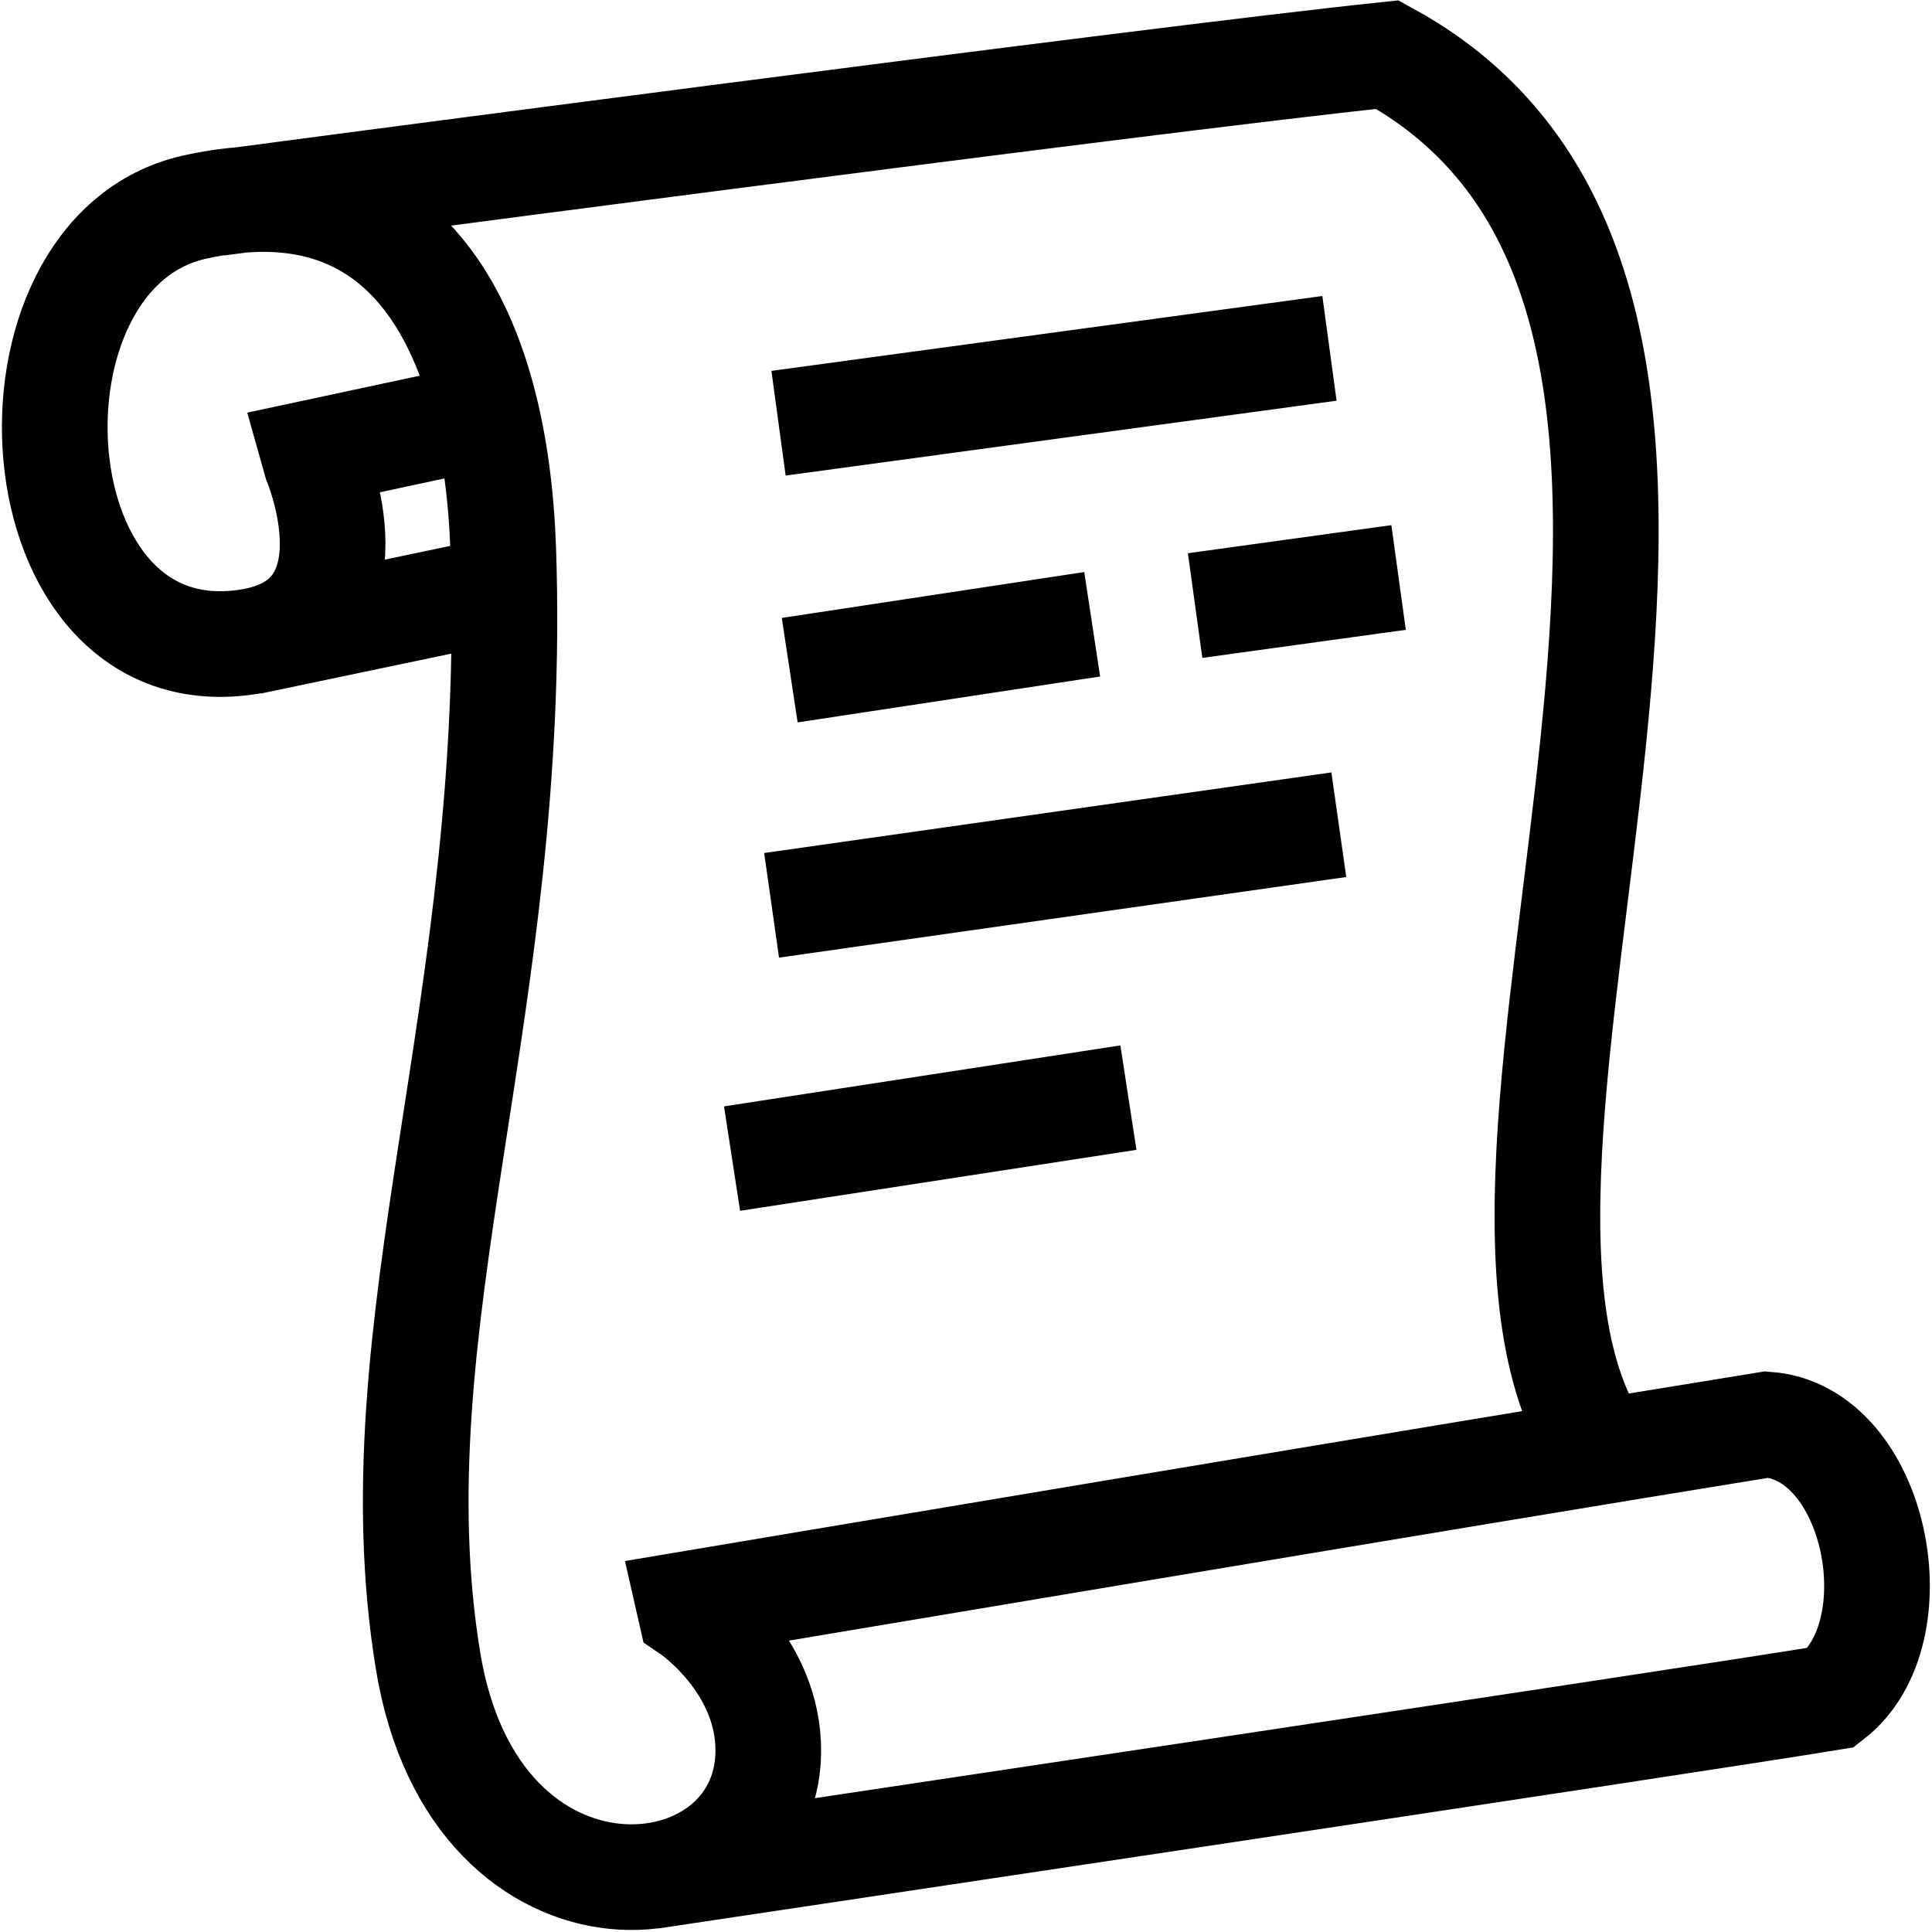 <svg xmlns="http://www.w3.org/2000/svg" viewBox="0 0 64 64"><path fill="none" stroke="#000" stroke-miterlimit="10" stroke-width="3.5" d="M7.18 6.73s31.01-4.11 38.78-4.92c15.32 8.36.48 36.96 7.12 46.33M21.56 62.15s34.58-5.17 39.11-5.92c2.8-2.18 1.48-8.78-2.14-9.04-9.13 1.47-35.71 5.94-35.71 5.94l.05.22s2.62 1.77 2.58 4.7c-.07 5.5-9.71 6.46-11.27-3.03-1.81-11.06 3.01-21.76 2.49-36.83-.24-6.95-2.94-12.95-10.22-11.33C-.38 8.38.42 22.56 8.29 21.25c4.37-.73 2.18-5.94 2.18-5.94l-.09-.32 5.51-1.18m-7.6 7.45 8.4-1.76m9.1-5.48 18.25-2.48M26.16 22.2l10.02-1.52m3.41-.62 6.74-.93M25.56 29.99l18.79-2.67m-20.1 11.06 13.13-2.02"/></svg>
